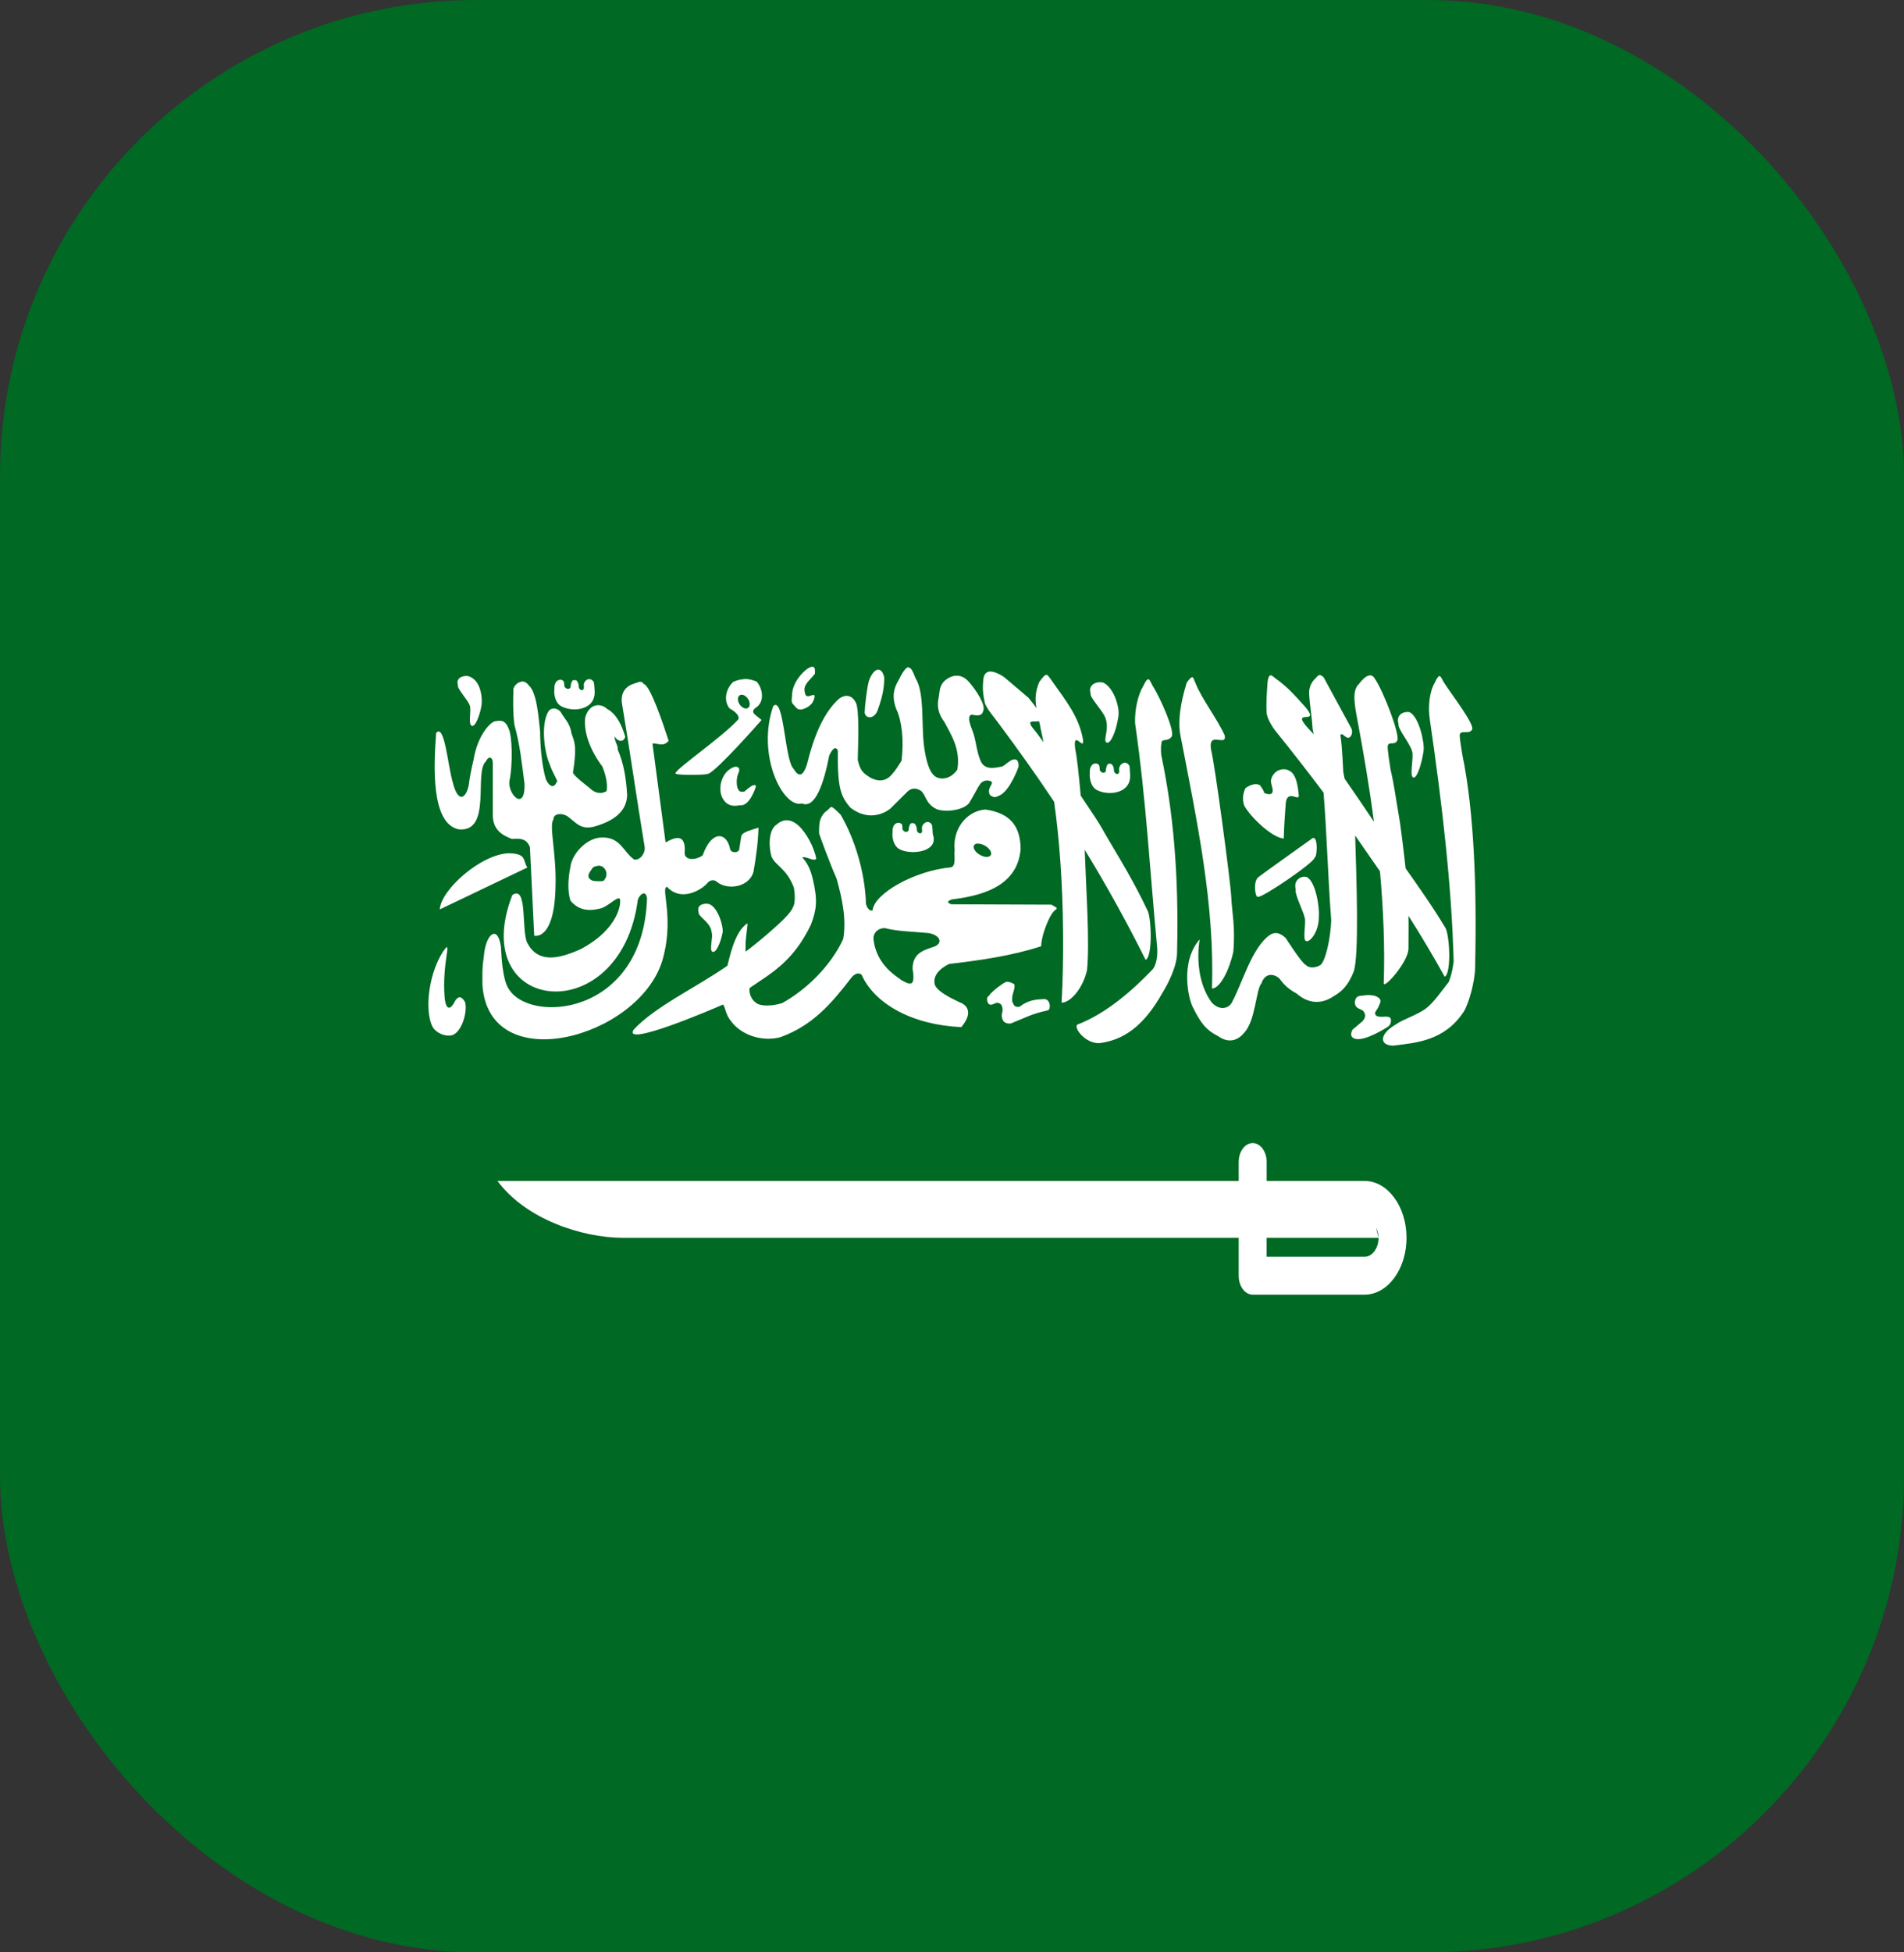 <svg width="40" height="41" viewBox="0 0 40 41" fill="none" xmlns="http://www.w3.org/2000/svg">
<rect x="0" y="0" width="40" height="41" fill="#333333" stroke="none"/>
<rect width="40" height="41" rx="10" fill="#006923"/>
<g clip-path="url(#clip0_6268_4815)">
<rect x="4" y="9" width="32" height="24" fill="#006923"/>
<path fill-rule="evenodd" clip-rule="evenodd" d="M17.074 14C17.05 14 17.014 14.012 16.968 14.04C16.86 14.112 16.648 14.334 16.64 14.59C16.634 14.736 16.606 14.736 16.7 14.83C16.768 14.926 16.84 14.918 16.976 14.844C17.056 14.784 17.082 14.75 17.11 14.652C17.142 14.492 16.936 14.732 16.91 14.548C16.864 14.38 16.996 14.308 17.12 14.148C17.124 14.068 17.124 14.008 17.074 14.004V14ZM19.08 14.01C19.04 14.018 18.994 14.07 18.928 14.186C18.882 14.31 18.68 14.498 18.828 14.886C18.944 15.132 18.994 15.53 18.94 15.976C18.856 16.102 18.84 16.146 18.73 16.272C18.578 16.438 18.41 16.396 18.286 16.332C18.166 16.252 18.074 16.212 18.02 15.96C18.03 15.56 18.054 14.896 17.98 14.756C17.872 14.54 17.692 14.616 17.616 14.682C17.25 15.022 17.068 15.588 16.956 16.042C16.856 16.37 16.746 16.274 16.67 16.142C16.484 15.966 16.47 14.602 16.245 14.828C15.886 15.856 16.452 16.982 16.846 16.872C17.126 16.992 17.306 16.452 17.422 15.862C17.502 15.696 17.562 15.676 17.602 15.762C17.592 16.546 17.662 16.722 17.862 16.958C18.31 17.306 18.682 17.002 18.712 16.974L19.062 16.626C19.142 16.546 19.242 16.538 19.352 16.61C19.46 16.71 19.446 16.876 19.672 16.99C19.868 17.07 20.278 17.01 20.372 16.844C20.502 16.624 20.532 16.548 20.592 16.464C20.684 16.344 20.842 16.398 20.842 16.436C20.828 16.506 20.736 16.576 20.798 16.696C20.908 16.776 20.934 16.724 20.998 16.706C21.226 16.598 21.398 16.102 21.398 16.102C21.408 15.918 21.304 15.932 21.238 15.97C21.148 16.024 21.144 16.042 21.058 16.096C20.944 16.112 20.728 16.186 20.622 16.02C20.512 15.82 20.512 15.544 20.428 15.34C20.428 15.328 20.282 15.026 20.416 15.008C20.482 15.02 20.63 15.058 20.652 14.936C20.724 14.816 20.498 14.476 20.344 14.308C20.212 14.162 20.028 14.144 19.85 14.292C19.724 14.408 19.744 14.536 19.718 14.658C19.688 14.798 19.694 14.972 19.838 15.158C19.962 15.402 20.188 15.718 20.112 16.162C20.112 16.162 19.982 16.374 19.752 16.346C19.652 16.326 19.496 16.286 19.412 15.666C19.352 15.2 19.428 14.546 19.232 14.24C19.186 14.126 19.148 14.014 19.084 14.02L19.08 14.01ZM18.444 14.062C18.384 14.068 18.318 14.138 18.264 14.272C18.218 14.376 18.16 14.912 18.17 14.912C18.13 15.072 18.336 15.14 18.43 14.936C18.57 14.556 18.57 14.396 18.578 14.24C18.558 14.12 18.504 14.058 18.444 14.062ZM20.79 14.102C20.73 14.11 20.68 14.146 20.662 14.238C20.636 14.45 20.65 14.568 20.686 14.746C20.712 14.866 20.886 15.062 20.97 15.178C21.376 15.724 21.77 16.272 22.146 16.838C22.206 17.262 22.246 17.674 22.276 18.086C22.34 18.986 22.356 20.107 22.302 21.056C22.47 21.062 22.742 20.782 22.836 20.377C22.896 19.808 22.816 18.656 22.808 18.32L22.788 17.844C23.228 18.564 23.652 19.324 24.068 20.157C24.222 20.084 24.188 19.226 24.1 19.106C23.764 18.386 23.3 17.674 23.154 17.4C23.1 17.3 22.918 17.026 22.704 16.708C22.664 16.252 22.62 15.868 22.592 15.752C22.522 15.272 22.788 15.806 22.752 15.528C22.664 15.048 22.4 14.724 22.088 14.284C21.988 14.144 21.988 14.112 21.834 14.32C21.744 14.53 21.744 14.706 21.774 14.87C21.73 14.81 21.68 14.742 21.608 14.654L21.098 14.222C21.028 14.172 20.892 14.096 20.79 14.102ZM27.742 14.176C27.712 14.172 27.682 14.186 27.642 14.24C27.572 14.3 27.498 14.414 27.502 14.56C27.516 14.81 27.562 15.068 27.578 15.32L27.598 15.42C27.57 15.388 27.546 15.36 27.532 15.348C27.038 14.828 27.758 15.26 27.436 14.862C27.166 14.562 27.086 14.47 26.856 14.29C26.736 14.218 26.668 14.074 26.63 14.318C26.614 14.532 26.598 14.782 26.61 14.962C26.61 15.062 26.716 15.252 26.806 15.362C27.134 15.768 27.47 16.198 27.806 16.646C27.878 17.56 27.896 18.398 27.966 19.314C27.958 19.706 27.838 20.227 27.726 20.274C27.726 20.274 27.55 20.375 27.434 20.265C27.348 20.23 27.01 19.698 27.01 19.698C26.836 19.538 26.72 19.584 26.598 19.698C26.258 20.026 26.102 20.642 25.872 21.067C25.812 21.16 25.646 21.242 25.46 21.058C24.986 20.41 25.26 19.488 25.204 19.726C24.784 20.203 24.968 20.991 25.064 21.16C25.204 21.441 25.316 21.621 25.584 21.755C25.834 21.935 26.024 21.825 26.132 21.695C26.38 21.439 26.384 20.78 26.5 20.651C26.58 20.41 26.786 20.451 26.886 20.558C26.986 20.698 27.098 20.788 27.24 20.864C27.472 21.069 27.748 21.105 28.02 20.919C28.206 20.814 28.328 20.678 28.436 20.41C28.556 20.099 28.497 18.458 28.47 17.546L28.991 18.298C29.062 19.098 29.096 19.888 29.07 20.645C29.055 20.794 29.596 20.197 29.59 19.912C29.59 19.666 29.595 19.44 29.59 19.232C29.857 19.652 30.111 20.078 30.351 20.512C30.501 20.433 30.451 19.586 30.357 19.472C30.105 19.048 29.78 18.592 29.53 18.236C29.48 17.79 29.415 17.264 29.383 17.102C29.337 16.85 29.288 16.472 29.216 16.174C29.197 16.06 29.137 15.688 29.157 15.654C29.184 15.568 29.297 15.654 29.351 15.558C29.43 15.468 29.067 14.518 28.881 14.25C28.814 14.13 28.692 14.17 28.544 14.37C28.404 14.498 28.456 14.794 28.509 15.076C28.645 15.796 28.768 16.524 28.864 17.256C28.684 16.986 28.464 16.662 28.248 16.352L28.22 16.212C28.22 16.196 28.192 15.622 28.166 15.486C28.16 15.43 28.146 15.414 28.206 15.422C28.266 15.474 28.274 15.476 28.312 15.494C28.376 15.502 28.432 15.398 28.392 15.3L27.812 14.232C27.792 14.206 27.764 14.182 27.732 14.178L27.742 14.176ZM9.801 14.196C9.691 14.192 9.575 14.256 9.621 14.386C9.593 14.456 9.829 14.692 9.871 14.822C9.905 14.916 9.831 15.212 9.911 15.242C9.981 15.272 10.079 15.034 10.115 14.816C10.135 14.696 10.121 14.284 9.841 14.2C9.827 14.196 9.813 14.196 9.797 14.194L9.801 14.196ZM30.243 14.196C30.217 14.2 30.187 14.236 30.143 14.336C30.033 14.516 29.995 14.836 30.039 15.116C30.299 16.896 30.499 18.62 30.539 20.197C30.515 20.349 30.507 20.428 30.439 20.616C30.283 20.817 30.111 21.064 29.949 21.184C29.788 21.305 29.445 21.421 29.332 21.509C28.973 21.713 28.973 21.949 29.261 21.959C29.756 21.899 30.345 21.859 30.749 21.248C30.857 21.078 30.985 20.614 30.989 20.328C31.029 18.668 30.969 17.038 30.719 15.836C30.703 15.716 30.651 15.45 30.671 15.416C30.701 15.332 30.863 15.422 30.921 15.328C31.007 15.24 30.501 14.594 30.325 14.318C30.289 14.25 30.265 14.192 30.237 14.198L30.243 14.196ZM25.036 14.224C25.016 14.228 24.988 14.26 24.932 14.334C24.792 14.786 24.744 15.154 24.798 15.438C25.158 17.298 25.518 18.988 25.462 20.759C25.63 20.759 25.826 20.372 25.91 19.988C25.956 19.458 25.878 19.136 25.866 18.828C25.852 18.516 25.514 15.996 25.446 15.762C25.362 15.318 25.774 15.702 25.73 15.446C25.586 15.118 25.23 14.646 25.122 14.36C25.082 14.284 25.074 14.214 25.042 14.22L25.036 14.224ZM12.367 14.26C12.327 14.268 12.281 14.304 12.267 14.36C12.257 14.4 12.283 14.466 12.247 14.486C12.227 14.506 12.151 14.492 12.155 14.386C12.155 14.35 12.129 14.314 12.115 14.292C12.099 14.284 12.089 14.282 12.061 14.282C12.027 14.282 12.027 14.292 12.009 14.322C12.001 14.35 11.989 14.378 11.989 14.41C11.985 14.45 11.969 14.46 11.943 14.466C11.911 14.466 11.917 14.47 11.893 14.452C11.873 14.438 11.857 14.432 11.857 14.404C11.857 14.374 11.849 14.324 11.841 14.308C11.827 14.288 11.805 14.28 11.781 14.274C11.649 14.274 11.641 14.43 11.647 14.486C11.637 14.498 11.633 14.766 11.813 14.842C12.053 14.958 12.509 14.908 12.493 14.518C12.493 14.484 12.483 14.368 12.479 14.338C12.455 14.278 12.409 14.258 12.365 14.264L12.367 14.26ZM15.62 14.264C15.536 14.268 15.46 14.292 15.399 14.324C15.239 14.478 15.2 14.724 15.328 14.878C15.447 14.938 15.573 15.058 15.492 15.128C15.143 15.498 14.237 16.12 14.191 16.234V16.246H14.199V16.25C14.245 16.28 14.813 16.28 14.875 16.25H14.879C15.075 16.176 15.999 15.12 15.999 15.12C15.951 15.08 15.908 15.048 15.86 15.006C15.807 14.962 15.813 14.918 15.86 14.874C16.087 14.742 16.015 14.448 15.896 14.314C15.796 14.27 15.704 14.254 15.62 14.26V14.264ZM24.12 14.264C24.096 14.27 24.066 14.304 24.02 14.404C23.91 14.584 23.836 14.894 23.846 15.184C24.082 16.824 24.154 18.258 24.31 19.898C24.322 20.058 24.298 20.287 24.194 20.378C23.802 20.787 23.24 21.287 22.628 21.519C22.562 21.593 22.792 21.907 23.088 21.907C23.584 21.847 24.02 21.571 24.428 20.837C24.534 20.666 24.724 20.3 24.728 20.016C24.768 18.352 24.648 17.056 24.396 15.856C24.382 15.736 24.392 15.596 24.412 15.564C24.444 15.524 24.552 15.564 24.612 15.47C24.696 15.382 24.384 14.664 24.208 14.39C24.172 14.32 24.152 14.262 24.12 14.264ZM10.951 14.318C10.883 14.326 10.819 14.378 10.787 14.458C10.777 14.718 10.775 14.978 10.807 15.222C10.927 15.648 10.961 16.022 11.019 16.456C11.039 17.04 10.683 16.708 10.699 16.42C10.779 16.044 10.759 15.454 10.687 15.304C10.627 15.154 10.563 15.118 10.423 15.144C10.313 15.136 10.027 15.444 9.947 15.964C9.947 15.964 9.879 16.228 9.851 16.464C9.811 16.73 9.635 16.92 9.511 16.428C9.405 16.068 9.341 15.188 9.163 15.392C9.111 16.08 9.051 17.292 9.635 17.416C10.343 17.484 9.951 16.22 10.207 15.99C10.257 15.88 10.347 15.878 10.353 16.02V17.094C10.345 17.442 10.573 17.546 10.753 17.618C10.939 17.604 11.061 17.61 11.133 17.79L11.223 19.65C11.223 19.65 11.651 19.77 11.671 18.604C11.691 17.918 11.531 17.344 11.625 17.21C11.629 17.078 11.797 17.07 11.913 17.136C12.099 17.266 12.181 17.426 12.469 17.362C12.909 17.242 13.169 17.03 13.175 16.694C13.155 16.374 13.115 16.054 12.975 15.734C12.995 15.678 12.895 15.528 12.915 15.47C12.991 15.59 13.111 15.582 13.135 15.47C13.063 15.224 12.947 14.99 12.759 14.89C12.605 14.75 12.379 14.78 12.295 15.064C12.255 15.392 12.415 15.78 12.655 16.098C12.703 16.222 12.775 16.428 12.743 16.614C12.617 16.686 12.491 16.654 12.383 16.544C12.383 16.544 12.037 16.284 12.037 16.224C12.131 15.634 12.057 15.564 12.007 15.404C11.971 15.176 11.863 15.104 11.777 14.948C11.689 14.854 11.571 14.854 11.517 14.948C11.361 15.214 11.433 15.788 11.545 16.042C11.625 16.278 11.749 16.426 11.691 16.426C11.643 16.556 11.543 16.526 11.471 16.372C11.371 16.052 11.347 15.58 11.347 15.366C11.317 15.102 11.283 14.536 11.107 14.392C11.061 14.328 11.007 14.306 10.953 14.312L10.951 14.318ZM13.435 14.318C13.401 14.326 13.361 14.346 13.315 14.358C13.165 14.404 13.025 14.534 13.069 14.786C13.249 15.866 13.363 16.692 13.541 17.772C13.567 17.9 13.461 18.066 13.325 18.052C13.093 17.892 13.035 17.572 12.639 17.588C12.351 17.588 12.023 17.904 11.983 18.204C11.935 18.444 11.919 18.704 11.983 18.912C12.183 19.152 12.427 19.128 12.639 19.072C12.813 19.002 12.959 18.832 13.019 18.872C13.059 18.938 13.015 19.5 12.199 19.932C11.695 20.16 11.295 20.212 11.079 19.804C10.947 19.548 11.091 18.572 10.763 18.796C9.791 21.3 13.037 21.649 13.399 18.9C13.423 18.82 13.493 18.744 13.545 18.764C13.565 18.774 13.585 18.804 13.593 18.86C13.517 21.349 11.081 21.521 10.669 20.736C10.565 20.552 10.535 20.14 10.525 19.896C10.505 19.746 10.469 19.66 10.425 19.626C10.325 19.552 10.193 19.746 10.165 20.081C10.125 20.351 10.135 20.424 10.135 20.684C10.267 22.651 13.401 21.805 13.911 20.184C14.163 19.344 13.905 18.71 13.991 18.632L13.997 18.628H14.003L14.013 18.624C14.325 18.96 14.761 18.664 14.857 18.55C14.897 18.49 15.001 18.45 15.073 18.53C15.313 18.702 15.742 18.62 15.829 18.31C15.882 18.01 15.925 17.702 15.935 17.38C15.775 17.43 15.648 17.466 15.595 17.52C15.584 17.534 15.575 17.55 15.572 17.566L15.531 17.832C15.531 17.842 15.527 17.848 15.524 17.852C15.518 17.866 15.504 17.876 15.495 17.882C15.44 17.912 15.341 17.896 15.335 17.814C15.261 17.474 14.951 17.43 14.763 17.96C14.637 18.06 14.403 18.08 14.383 17.928C14.413 17.572 14.269 17.524 13.983 17.692L13.707 15.612C13.827 15.606 13.935 15.692 14.047 15.556C13.927 15.188 13.677 14.44 13.535 14.368H13.531L13.511 14.348C13.511 14.344 13.505 14.342 13.501 14.34L13.493 14.328C13.485 14.328 13.477 14.324 13.473 14.322C13.459 14.318 13.449 14.318 13.435 14.318ZM23.12 14.326C22.996 14.322 22.86 14.4 22.912 14.556C22.88 14.642 23.178 14.93 23.226 15.086C23.312 15.326 23.16 15.56 23.25 15.594C23.334 15.63 23.45 15.344 23.49 15.078C23.542 14.862 23.39 14.422 23.17 14.332L23.12 14.328V14.326ZM15.573 14.588C15.63 14.584 15.697 14.636 15.733 14.708C15.768 14.788 15.749 14.862 15.694 14.876C15.633 14.89 15.557 14.84 15.521 14.76C15.486 14.68 15.502 14.606 15.562 14.592H15.573V14.588ZM29.569 14.952C29.454 14.948 29.328 15.032 29.381 15.202C29.352 15.294 29.62 15.606 29.666 15.778C29.706 15.898 29.607 16.29 29.686 16.326C29.762 16.366 29.867 16.054 29.907 15.766C29.931 15.606 29.814 15.056 29.616 14.958C29.602 14.954 29.587 14.95 29.57 14.95L29.569 14.952ZM21.828 15.144C21.842 15.19 21.852 15.236 21.858 15.284C21.882 15.384 21.902 15.484 21.922 15.588C21.834 15.464 21.762 15.364 21.728 15.328C21.528 15.088 21.732 15.172 21.828 15.144ZM23.614 16.02C23.57 16.028 23.528 16.066 23.514 16.126C23.502 16.162 23.53 16.226 23.494 16.246C23.474 16.266 23.394 16.254 23.4 16.146C23.4 16.11 23.374 16.072 23.36 16.052C23.344 16.042 23.334 16.038 23.306 16.038C23.272 16.038 23.272 16.048 23.254 16.078C23.246 16.106 23.234 16.134 23.234 16.168C23.234 16.208 23.218 16.22 23.19 16.228C23.158 16.228 23.164 16.228 23.138 16.214C23.122 16.194 23.104 16.19 23.104 16.162C23.104 16.132 23.098 16.086 23.088 16.066C23.074 16.046 23.054 16.04 23.028 16.032C22.898 16.032 22.888 16.184 22.896 16.24C22.888 16.252 22.882 16.524 23.062 16.6C23.306 16.714 23.762 16.66 23.742 16.272C23.742 16.238 23.732 16.122 23.73 16.092C23.704 16.032 23.658 16.012 23.616 16.018L23.614 16.02ZM15.473 16.1C15.445 16.1 15.405 16.108 15.36 16.136C15.146 16.252 15.063 16.596 15.2 16.796C15.319 16.976 15.52 16.91 15.546 16.91C15.755 16.938 15.88 16.518 15.88 16.518C15.88 16.518 15.886 16.398 15.639 16.622C15.531 16.642 15.52 16.602 15.492 16.542C15.467 16.436 15.472 16.322 15.521 16.216C15.546 16.15 15.521 16.108 15.473 16.104V16.1ZM26.98 16.154C26.86 16.148 26.734 16.226 26.7 16.388C26.7 16.484 26.744 16.536 26.736 16.624C26.726 16.674 26.676 16.704 26.552 16.648C26.572 16.628 26.472 16.492 26.472 16.492C26.378 16.432 26.252 16.492 26.168 16.548C26.122 16.632 26.088 16.774 26.14 16.918C26.276 17.172 26.746 17.604 26.97 17.608C26.974 17.38 26.996 17.076 27.01 16.888C27.014 16.816 27.03 16.738 27.1 16.72C27.168 16.7 27.286 16.788 27.286 16.714C27.274 16.57 27.246 16.354 27.166 16.254C27.122 16.194 27.052 16.158 26.982 16.154H26.98ZM17.454 16.948L17.448 16.954C17.448 16.954 17.444 16.954 17.442 16.958C17.418 16.978 17.39 17.018 17.328 17.058C17.222 17.178 17.204 17.264 17.208 17.504C17.216 17.53 17.408 18.07 17.574 18.448C17.686 18.842 17.788 19.294 17.714 19.72C17.454 20.285 16.934 20.791 16.428 21.067C16.168 21.146 15.947 21.119 15.887 21.062C15.739 20.962 15.738 20.782 15.748 20.755V20.748C16.172 20.453 16.658 20.212 17.038 19.414C17.15 19.108 17.186 18.924 17.074 18.454C17.03 18.274 16.974 18.134 16.854 18.006H16.858C16.93 17.972 17.118 18.11 17.148 18.026C17.102 17.798 16.948 17.496 16.778 17.34C16.626 17.2 16.458 17.186 16.322 17.312C16.166 17.4 16.134 17.712 16.207 17.984C16.291 18.188 16.518 18.224 16.678 18.638C16.682 18.666 16.732 18.948 16.652 19.064C16.584 19.268 15.742 19.932 15.681 19.972L15.675 19.976L15.671 19.98H15.668H15.664V19.974C15.659 19.958 15.664 19.914 15.664 19.848C15.658 19.724 15.71 19.442 15.704 19.392V19.388C15.424 19.568 15.329 20.119 15.28 20.282C14.573 20.768 13.773 21.131 13.311 21.623C13.071 22.003 14.967 21.195 15.188 21.096L15.194 21.102C15.238 21.148 15.239 21.308 15.366 21.455C15.566 21.721 15.982 21.885 16.39 21.783C17.074 21.537 17.47 21.07 17.87 20.552C17.926 20.473 18.016 20.404 18.1 20.468C18.374 21.084 19.17 21.525 20.196 21.569C20.436 21.28 20.322 21.139 20.226 21.078C20.196 21.058 19.716 20.87 19.64 20.684C19.594 20.512 19.708 20.358 19.936 20.244C20.596 20.165 21.244 20.075 21.872 19.872C21.878 19.66 22.002 19.346 22.086 19.208C22.146 19.114 22.18 19.104 22.194 19.092V19.088H22.198V19.082V19.062L22.09 18.998L19.984 18.99C19.958 18.98 19.94 18.97 19.928 18.96L19.924 18.954C19.924 18.954 19.92 18.954 19.92 18.95C19.92 18.946 19.916 18.946 19.916 18.946V18.944V18.94V18.936L19.92 18.93C19.93 18.918 19.956 18.904 19.986 18.89C20.49 18.824 21.382 18.678 21.442 17.82C21.432 17.372 21.25 17.08 20.702 17C20.298 17.03 20.01 17.42 20.056 17.848C20.036 17.962 20.096 18.188 19.976 18.214C19.204 18.286 18.36 18.77 18.332 19.118H18.328H18.324H18.32C18.32 19.122 18.314 19.122 18.314 19.122H18.306H18.302H18.294C18.244 19.106 18.18 19.022 18.19 18.908C18.16 18.308 17.964 17.628 17.66 17.108C17.55 16.998 17.5 16.954 17.472 16.948H17.466H17.46H17.454ZM19.47 17.264C19.43 17.272 19.384 17.308 19.37 17.368C19.36 17.408 19.39 17.472 19.354 17.492C19.334 17.512 19.254 17.5 19.258 17.392C19.258 17.358 19.232 17.32 19.218 17.298C19.202 17.288 19.192 17.286 19.166 17.286C19.132 17.286 19.13 17.294 19.112 17.322C19.102 17.35 19.092 17.382 19.092 17.412C19.088 17.452 19.072 17.464 19.046 17.468C19.014 17.468 19.022 17.474 18.996 17.458C18.98 17.442 18.96 17.434 18.96 17.406C18.96 17.376 18.954 17.326 18.946 17.306C18.932 17.292 18.91 17.286 18.886 17.278C18.752 17.278 18.746 17.428 18.752 17.486C18.742 17.496 18.736 17.766 18.916 17.842C19.156 17.958 19.736 17.89 19.596 17.516C19.596 17.482 19.586 17.366 19.584 17.336C19.558 17.276 19.512 17.256 19.468 17.262L19.47 17.264ZM27.6 17.598H27.58C27.58 17.598 26.456 18.398 26.43 18.426C26.318 18.526 26.374 18.872 26.43 18.832C26.51 18.862 27.64 18.096 27.618 18.006C27.668 18.01 27.692 17.612 27.598 17.596L27.6 17.598ZM20.532 17.718C20.576 17.712 20.636 17.728 20.692 17.758C20.778 17.81 20.832 17.882 20.822 17.938V17.946C20.818 17.946 20.818 17.946 20.818 17.95V17.954C20.818 17.954 20.814 17.954 20.814 17.958C20.814 17.962 20.808 17.966 20.804 17.97C20.764 18.01 20.672 18.002 20.584 17.95C20.5 17.904 20.45 17.83 20.454 17.778V17.772L20.464 17.752C20.464 17.752 20.464 17.748 20.468 17.746L20.478 17.734C20.492 17.724 20.51 17.714 20.532 17.714V17.718ZM10.695 17.918C10.115 17.93 9.261 18.682 9.239 19.098L11.079 18.218C10.979 18.066 11.073 17.93 10.695 17.918ZM12.581 18.178C12.637 18.182 12.697 18.21 12.729 18.29C12.757 18.364 12.729 18.44 12.695 18.478V18.484C12.667 18.516 12.583 18.504 12.521 18.504C12.447 18.5 12.411 18.488 12.367 18.428C12.343 18.358 12.407 18.292 12.437 18.244L12.451 18.224C12.471 18.204 12.511 18.188 12.551 18.184L12.577 18.18L12.581 18.178ZM27.382 18.412C27.276 18.424 27.178 18.522 27.222 18.678C27.194 18.77 27.362 19.092 27.408 19.262C27.448 19.382 27.356 19.728 27.438 19.762C27.514 19.802 27.712 19.562 27.706 19.254C27.726 19.094 27.65 18.514 27.452 18.418C27.428 18.412 27.406 18.41 27.382 18.412ZM14.813 18.98C14.721 18.986 14.639 19.034 14.677 19.164C14.671 19.256 14.937 19.37 14.951 19.584C14.987 19.676 14.891 19.964 14.971 19.988C15.043 20.018 15.143 19.788 15.181 19.58C15.201 19.464 15.089 19.06 14.901 18.986C14.871 18.978 14.841 18.976 14.811 18.978L14.813 18.98ZM18.574 19.492H18.598C18.834 19.556 19.178 19.564 19.478 19.592C19.724 19.612 19.844 19.8 19.618 19.882C19.39 19.958 19.172 20.022 19.172 20.346C19.2 20.506 19.192 20.59 19.168 20.627C19.168 20.633 19.16 20.639 19.16 20.639C19.16 20.639 19.16 20.642 19.156 20.642V20.646H19.15L19.136 20.652H19.126C19.072 20.663 18.994 20.613 18.936 20.581C18.796 20.48 18.406 20.241 18.35 19.72C18.342 19.6 18.43 19.5 18.57 19.49L18.574 19.492ZM9.385 19.892C9.371 19.892 9.345 19.936 9.305 19.986C8.957 20.537 8.925 21.358 9.117 21.607C9.217 21.721 9.385 21.773 9.509 21.737C9.729 21.643 9.823 21.201 9.769 21.041C9.699 20.927 9.641 20.909 9.569 21.005C9.415 21.314 9.349 21.101 9.339 20.924C9.315 20.599 9.347 20.294 9.383 20.055C9.403 19.934 9.403 19.888 9.383 19.888L9.385 19.892ZM21.18 20.616C21.154 20.616 21.128 20.62 21.1 20.637C21.094 20.637 20.852 20.797 20.774 20.913C20.726 20.948 20.734 20.979 20.746 21.043C20.782 21.128 20.846 21.102 20.922 21.062C21.022 21.047 21.068 21.113 21.062 21.23C21.016 21.381 21.082 21.435 21.082 21.445C21.082 21.453 21.176 21.535 21.288 21.471C21.522 21.381 21.668 21.291 21.998 21.221C22.084 21.221 22.078 20.988 21.942 20.98C21.762 20.988 21.602 21 21.422 21.14C21.312 21.165 21.294 21.096 21.268 21.037C21.24 20.889 21.332 20.785 21.312 20.672C21.316 20.678 21.256 20.625 21.178 20.62L21.18 20.616ZM28.733 20.896L28.573 20.913C28.5 20.927 28.476 20.959 28.462 21.047C28.468 21.177 28.549 21.171 28.633 21.223C28.68 21.282 28.712 21.338 28.628 21.443C28.549 21.513 28.494 21.553 28.414 21.623C28.38 21.687 28.354 21.783 28.47 21.815C28.68 21.875 29.166 21.559 29.166 21.555C29.247 21.495 29.218 21.381 29.212 21.381C29.165 21.328 29.061 21.36 28.992 21.351C28.959 21.351 28.852 21.334 28.901 21.238C28.945 21.178 28.96 21.145 28.991 21.07C29.02 20.998 28.991 20.951 28.875 20.91C28.814 20.898 28.774 20.895 28.729 20.896H28.733Z" fill="white"/>
<path d="M28.667 24.8H28.373H26.611V24.403C26.611 24.183 26.479 24.005 26.317 24.005C26.154 24.005 26.023 24.183 26.023 24.403V24.8H10.451C11.039 25.596 12.214 25.994 13.095 25.994C13.728 25.994 21.613 25.994 26.023 25.994V26.79C26.023 27.01 26.154 27.188 26.317 27.188H28.667C29.153 27.188 29.549 26.652 29.549 25.994C29.549 25.336 29.153 24.8 28.667 24.8ZM28.667 26.392H26.61V25.994C28.026 25.994 28.961 25.994 28.961 25.994L28.908 25.78C28.939 25.843 28.961 25.913 28.961 25.994C28.961 26.214 28.829 26.392 28.667 26.392Z" fill="white"/>
</g>
<defs>
<clipPath id="clip0_6268_4815">
<rect x="4" y="9" width="32" height="23" rx="3" fill="white"/>
</clipPath>
</defs>
</svg>
